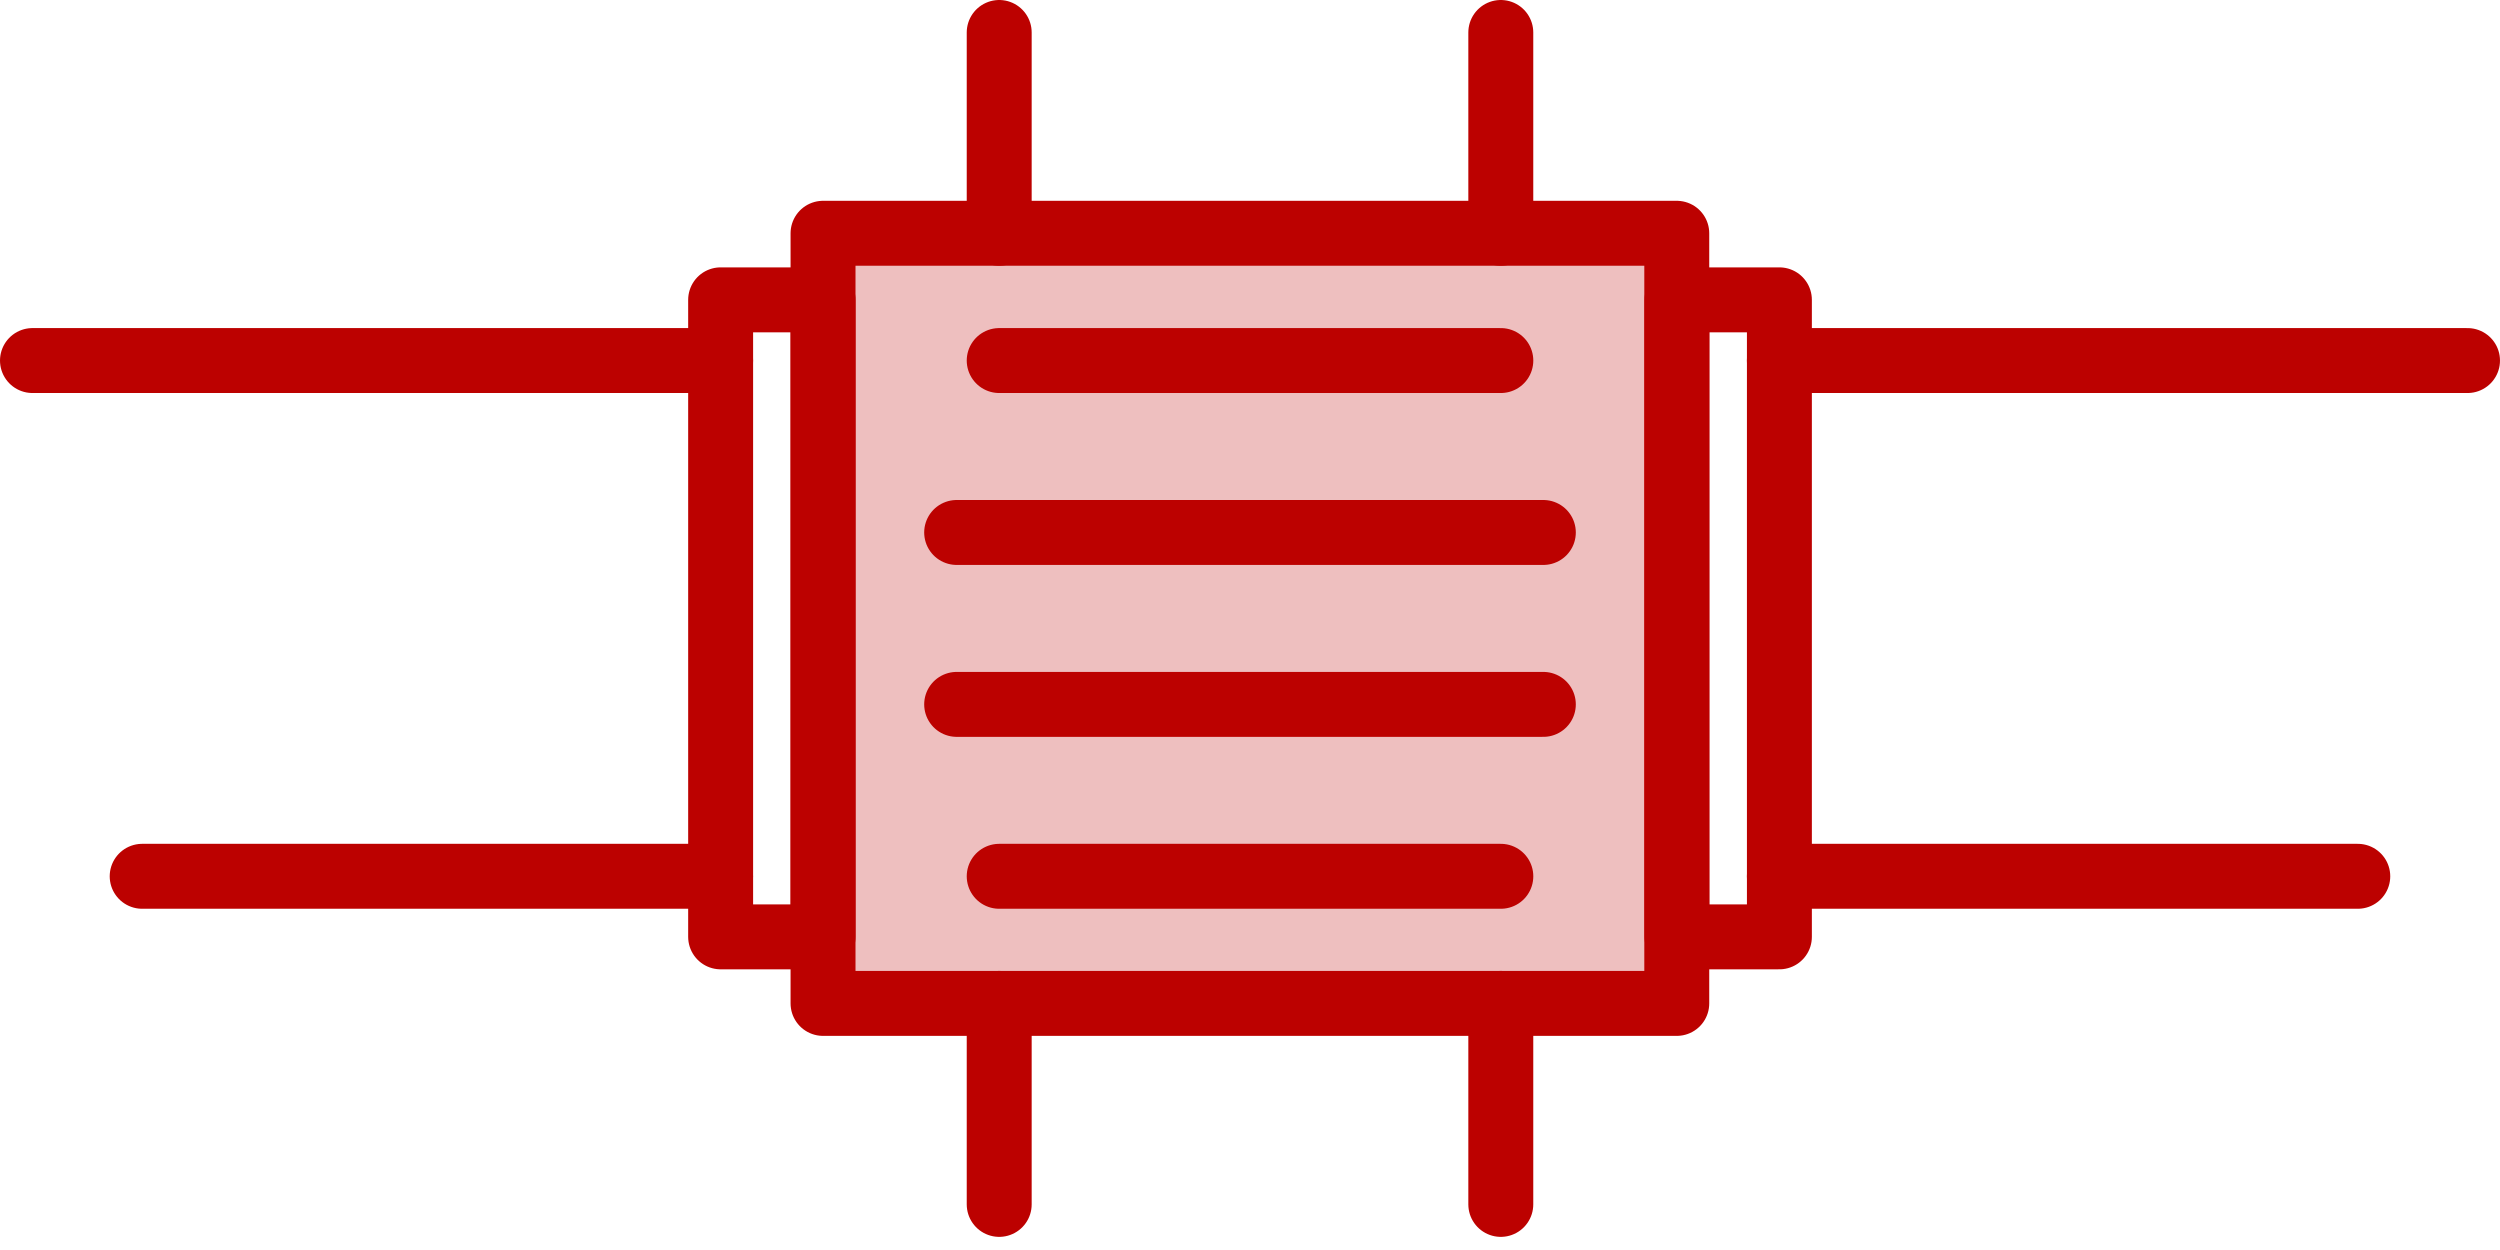 <svg width="154" height="77" viewBox="0 0 154 77" fill="none" xmlns="http://www.w3.org/2000/svg">
<path d="M8.758 53.98H44.388" stroke="#BC0100" stroke-width="4" stroke-linecap="round" stroke-linejoin="round"/>
<path d="M44.39 22.21H2" stroke="#BC0100" stroke-width="4" stroke-linecap="round" stroke-linejoin="round"/>
<path d="M50.701 18.47H44.391V57.71H50.701V18.47Z" stroke="#BC0100" stroke-width="4" stroke-linecap="round" stroke-linejoin="round"/>
<path d="M145.239 53.98H109.609" stroke="#BC0100" stroke-width="4" stroke-linecap="round" stroke-linejoin="round"/>
<path d="M109.609 22.21H151.999" stroke="#BC0100" stroke-width="4" stroke-linecap="round" stroke-linejoin="round"/>
<path d="M103.289 14.37H50.699V61.81H103.289V14.37Z" stroke="#BC0100" stroke-width="4" stroke-linecap="round" stroke-linejoin="round"/>
<path opacity="0.25" d="M103.289 14.37H50.699V61.81H103.289V14.37Z" fill="#BC0100"/>
<path d="M109.611 18.47H103.301V57.71H109.611V18.47Z" stroke="#BC0100" stroke-width="4" stroke-linecap="round" stroke-linejoin="round"/>
<path d="M61.551 22.21H92.451" stroke="#BC0100" stroke-width="4" stroke-linecap="round" stroke-linejoin="round"/>
<path d="M61.551 53.98H92.451" stroke="#BC0100" stroke-width="4" stroke-linecap="round" stroke-linejoin="round"/>
<path d="M58.93 43.39H95.07" stroke="#BC0100" stroke-width="4" stroke-linecap="round" stroke-linejoin="round"/>
<path d="M58.93 32.8H95.07" stroke="#BC0100" stroke-width="4" stroke-linecap="round" stroke-linejoin="round"/>
<path d="M61.551 14.37V2" stroke="#BC0100" stroke-width="4" stroke-linecap="round" stroke-linejoin="round"/>
<path d="M92.449 14.37V2" stroke="#BC0100" stroke-width="4" stroke-linecap="round" stroke-linejoin="round"/>
<path d="M61.551 74.191V61.81" stroke="#BC0100" stroke-width="4" stroke-linecap="round" stroke-linejoin="round"/>
<path d="M92.449 74.191V61.81" stroke="#BC0100" stroke-width="4" stroke-linecap="round" stroke-linejoin="round"/>
</svg>
